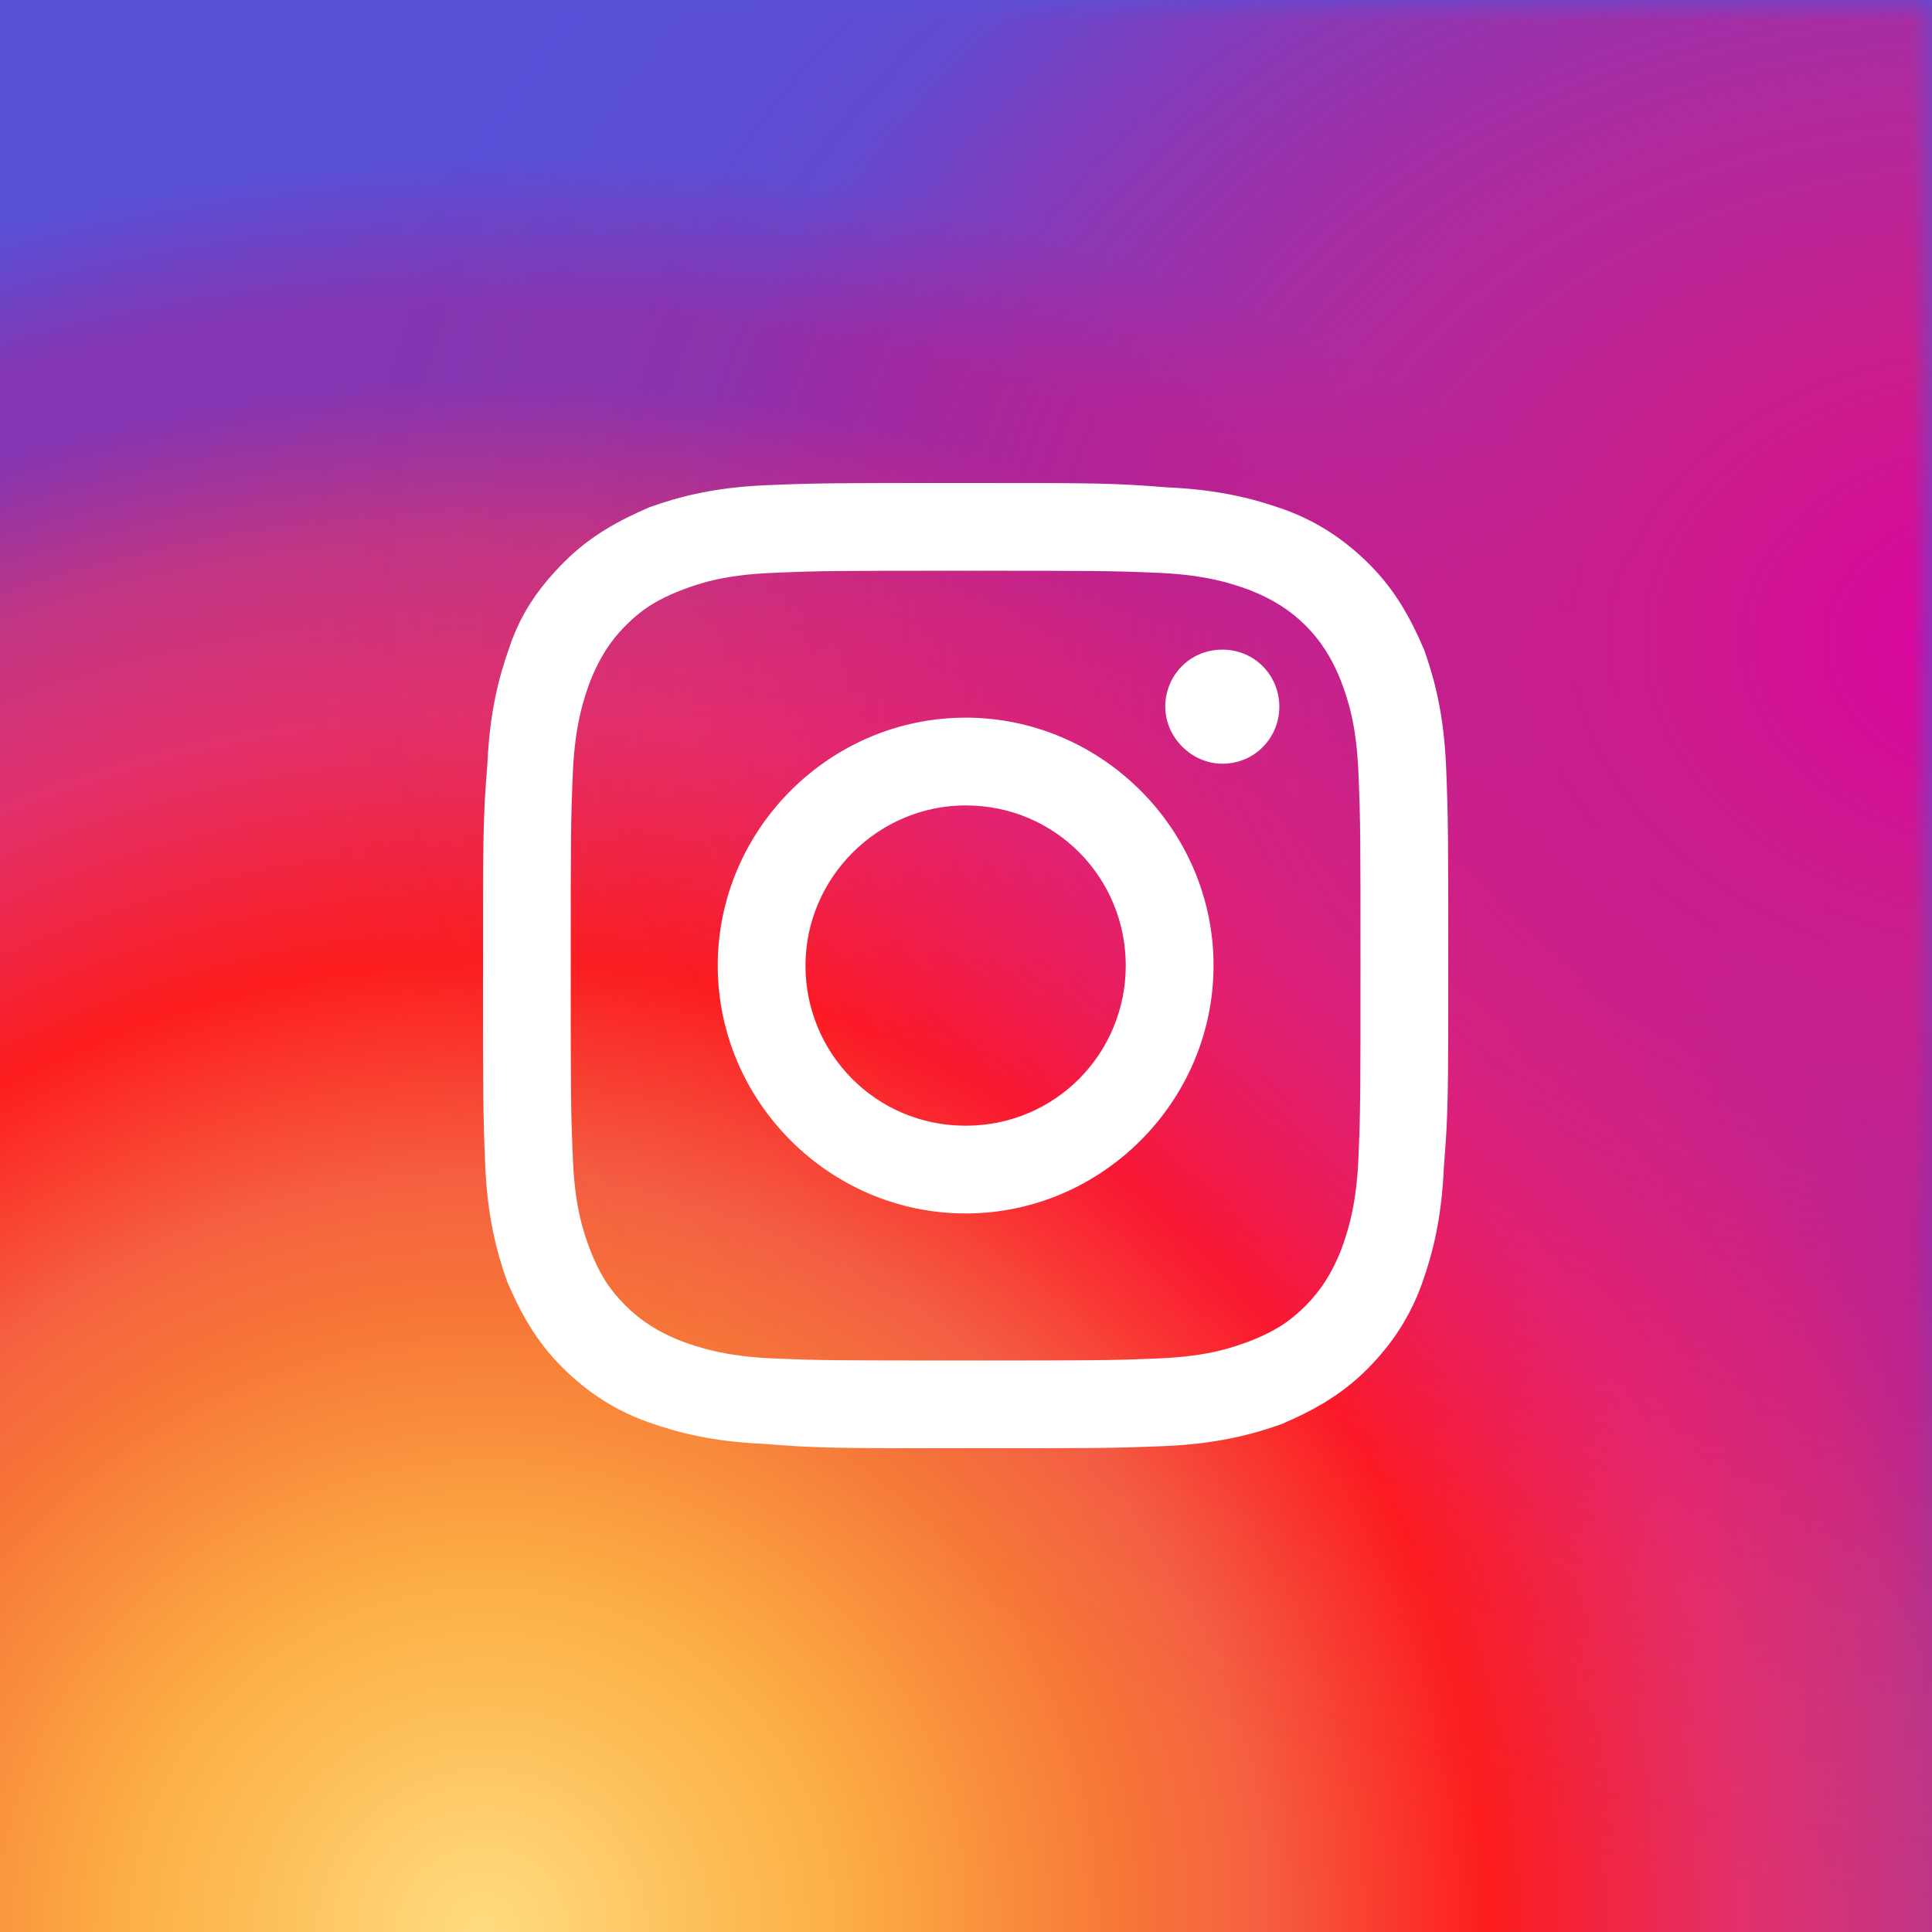 <?xml version="1.0" encoding="UTF-8"?>
<svg width="48px" height="48px" viewBox="0 0 48 48" version="1.1" xmlns="http://www.w3.org/2000/svg" xmlns:xlink="http://www.w3.org/1999/xlink">
    <rect x="0" y="0" width="48" height="48" fill="#333333" stroke="none"/>
    <!-- Generator: Sketch 51.1 (57501) - http://www.bohemiancoding.com/sketch -->
    <title>Group</title>
    <desc>Created with Sketch.</desc>
    <defs>
        <radialGradient cx="24.477%" cy="100%" fx="24.477%" fy="100%" r="90.896%" gradientTransform="translate(0.245,1),rotate(73.693),scale(1,1.063),translate(-0.245,-1)" id="radialGradient-1">
            <stop stop-color="#FFDC80" offset="0%"></stop>
            <stop stop-color="#FDBA53" offset="14.074%"></stop>
            <stop stop-color="#FCAF45" offset="19.375%"></stop>
            <stop stop-color="#F77737" offset="34.65%"></stop>
            <stop stop-color="#F56040" offset="42.28%"></stop>
            <stop stop-color="#FD1D1D" offset="54.561%"></stop>
            <stop stop-color="#E1306C" offset="68.513%"></stop>
            <stop stop-color="#C13584" offset="78.319%"></stop>
            <stop stop-color="#8535B1" offset="87.206%"></stop>
            <stop stop-color="#8535B1" offset="91.291%"></stop>
            <stop stop-color="#5851D8" offset="100%"></stop>
        </radialGradient>
        <rect id="path-2" x="0" y="0" width="48" height="48"></rect>
        <radialGradient cx="103.043%" cy="34.426%" fx="103.043%" fy="34.426%" r="64.895%" gradientTransform="translate(1.03,0.344),rotate(-84.627),scale(1,1.341),translate(-1.03,-0.344)" id="radialGradient-4">
            <stop stop-color="#DC00A2" offset="0%"></stop>
            <stop stop-color="#CB1C8B" offset="22.241%"></stop>
            <stop stop-color="#D31B86" stop-opacity="0.722" offset="44.242%"></stop>
            <stop stop-color="#F5006B" stop-opacity="0.061" offset="77.947%"></stop>
            <stop stop-color="#902CBC" stop-opacity="0" offset="100%"></stop>
        </radialGradient>
        <radialGradient cx="36.977%" cy="-8.783%" fx="36.977%" fy="-8.783%" r="0%" gradientTransform="translate(0.37,-0.088),scale(1,340282346638528897590636046441678635008.000000),translate(-0.37,0.088)" id="radialGradient-5">
            <stop stop-color="#4257F0" offset="0%"></stop>
            <stop stop-color="#5F4AE0" offset="23.072%"></stop>
            <stop stop-color="#7040D3" stop-opacity="0.65" offset="59.454%"></stop>
            <stop stop-color="#902CBC" stop-opacity="0" offset="100%"></stop>
        </radialGradient>
    </defs>
    <g id="Page-1" stroke="none" stroke-width="1" fill="none" fill-rule="evenodd">
        <g id="Group">
            <mask id="mask-3" fill="white">
                <use xlink:href="#path-2"></use>
            </mask>
            <use id="Mask" fill="url(#radialGradient-1)" xlink:href="#path-2"></use>
			
			<!-- 
            <rect id="Rectangle-9" fill="url(#radialGradient-5)" mask="url(#mask-3)" x="0" y="0" width="48" height="48"></rect>
-->
			
            <rect id="Rectangle-9" fill="url(#radialGradient-4)" mask="url(#mask-3)" x="0" y="0" width="48" height="48"></rect>
            <path d="M35.927,19.031 C35.981,20.339 35.981,20.721 35.981,23.991 C35.981,27.261 35.981,27.642 35.872,29.005 C35.818,30.259 35.6,31.131 35.327,31.894 C35.055,32.657 34.619,33.365 33.965,34.019 C33.311,34.673 32.602,35.055 31.839,35.382 C31.076,35.654 30.204,35.872 28.951,35.927 C27.642,35.981 27.261,35.981 23.991,35.981 C20.721,35.981 20.339,35.981 18.976,35.872 C17.723,35.818 16.851,35.6 16.088,35.327 C15.325,35.055 14.616,34.619 13.962,33.965 C13.308,33.311 12.927,32.602 12.6,31.839 C12.327,31.076 12.109,30.204 12.055,28.951 C12,27.642 12,27.261 12,23.991 C12,20.721 12,20.339 12.109,18.976 C12.164,17.723 12.382,16.851 12.654,16.088 C12.927,15.27 13.363,14.616 14.017,13.962 C14.671,13.308 15.379,12.927 16.142,12.6 C16.905,12.327 17.777,12.109 19.031,12.055 C20.339,12 20.721,12 23.991,12 C27.261,12 27.642,12 29.005,12.109 C30.259,12.164 31.131,12.382 31.894,12.654 C32.657,12.927 33.365,13.363 34.019,14.017 C34.673,14.671 35.055,15.379 35.382,16.142 C35.654,16.905 35.872,17.777 35.927,19.031 Z M33.747,28.842 C33.801,27.588 33.801,27.206 33.801,23.991 C33.801,20.775 33.801,20.394 33.747,19.14 C33.692,17.941 33.474,17.341 33.311,16.905 C33.093,16.36 32.82,15.924 32.439,15.543 C32.057,15.161 31.621,14.889 31.076,14.671 C30.64,14.507 29.986,14.289 28.842,14.235 C27.588,14.18 27.206,14.18 23.991,14.18 C20.775,14.18 20.394,14.18 19.14,14.235 C17.941,14.289 17.341,14.507 16.905,14.671 C16.36,14.889 15.979,15.107 15.543,15.543 C15.161,15.924 14.889,16.36 14.671,16.905 C14.507,17.341 14.289,17.995 14.235,19.14 C14.18,20.394 14.18,20.775 14.18,23.991 C14.18,27.206 14.18,27.588 14.235,28.842 C14.289,30.041 14.507,30.64 14.671,31.076 C14.889,31.621 15.107,32.003 15.543,32.439 C15.924,32.82 16.36,33.093 16.905,33.311 C17.341,33.474 17.995,33.692 19.14,33.747 C20.394,33.801 20.775,33.801 23.991,33.801 C27.206,33.801 27.588,33.801 28.842,33.747 C30.041,33.692 30.64,33.474 31.076,33.311 C31.621,33.093 32.003,32.875 32.439,32.439 C32.82,32.057 33.093,31.621 33.311,31.076 C33.474,30.64 33.692,29.986 33.747,28.842 Z M23.991,17.83 C27.37,17.83 30.15,20.61 30.15,23.989 C30.15,27.368 27.37,30.148 23.991,30.148 C20.612,30.148 17.832,27.368 17.832,23.989 C17.832,20.61 20.612,17.83 23.991,17.83 Z M30.368,16.14 C31.185,16.14 31.785,16.794 31.785,17.557 C31.785,18.32 31.185,18.974 30.368,18.974 C29.605,18.974 28.951,18.32 28.951,17.557 C28.951,16.794 29.55,16.14 30.368,16.14 Z M23.991,27.968 C26.225,27.968 27.969,26.169 27.969,23.989 C27.969,21.809 26.225,20.01 23.991,20.01 C21.811,20.01 20.012,21.809 20.012,23.989 C20.012,26.169 21.756,27.968 23.991,27.968 Z" id="Combined-Shape" fill="#FFFFFF" fill-rule="nonzero" mask="url(#mask-3)"></path>
        </g>
    </g>
</svg>